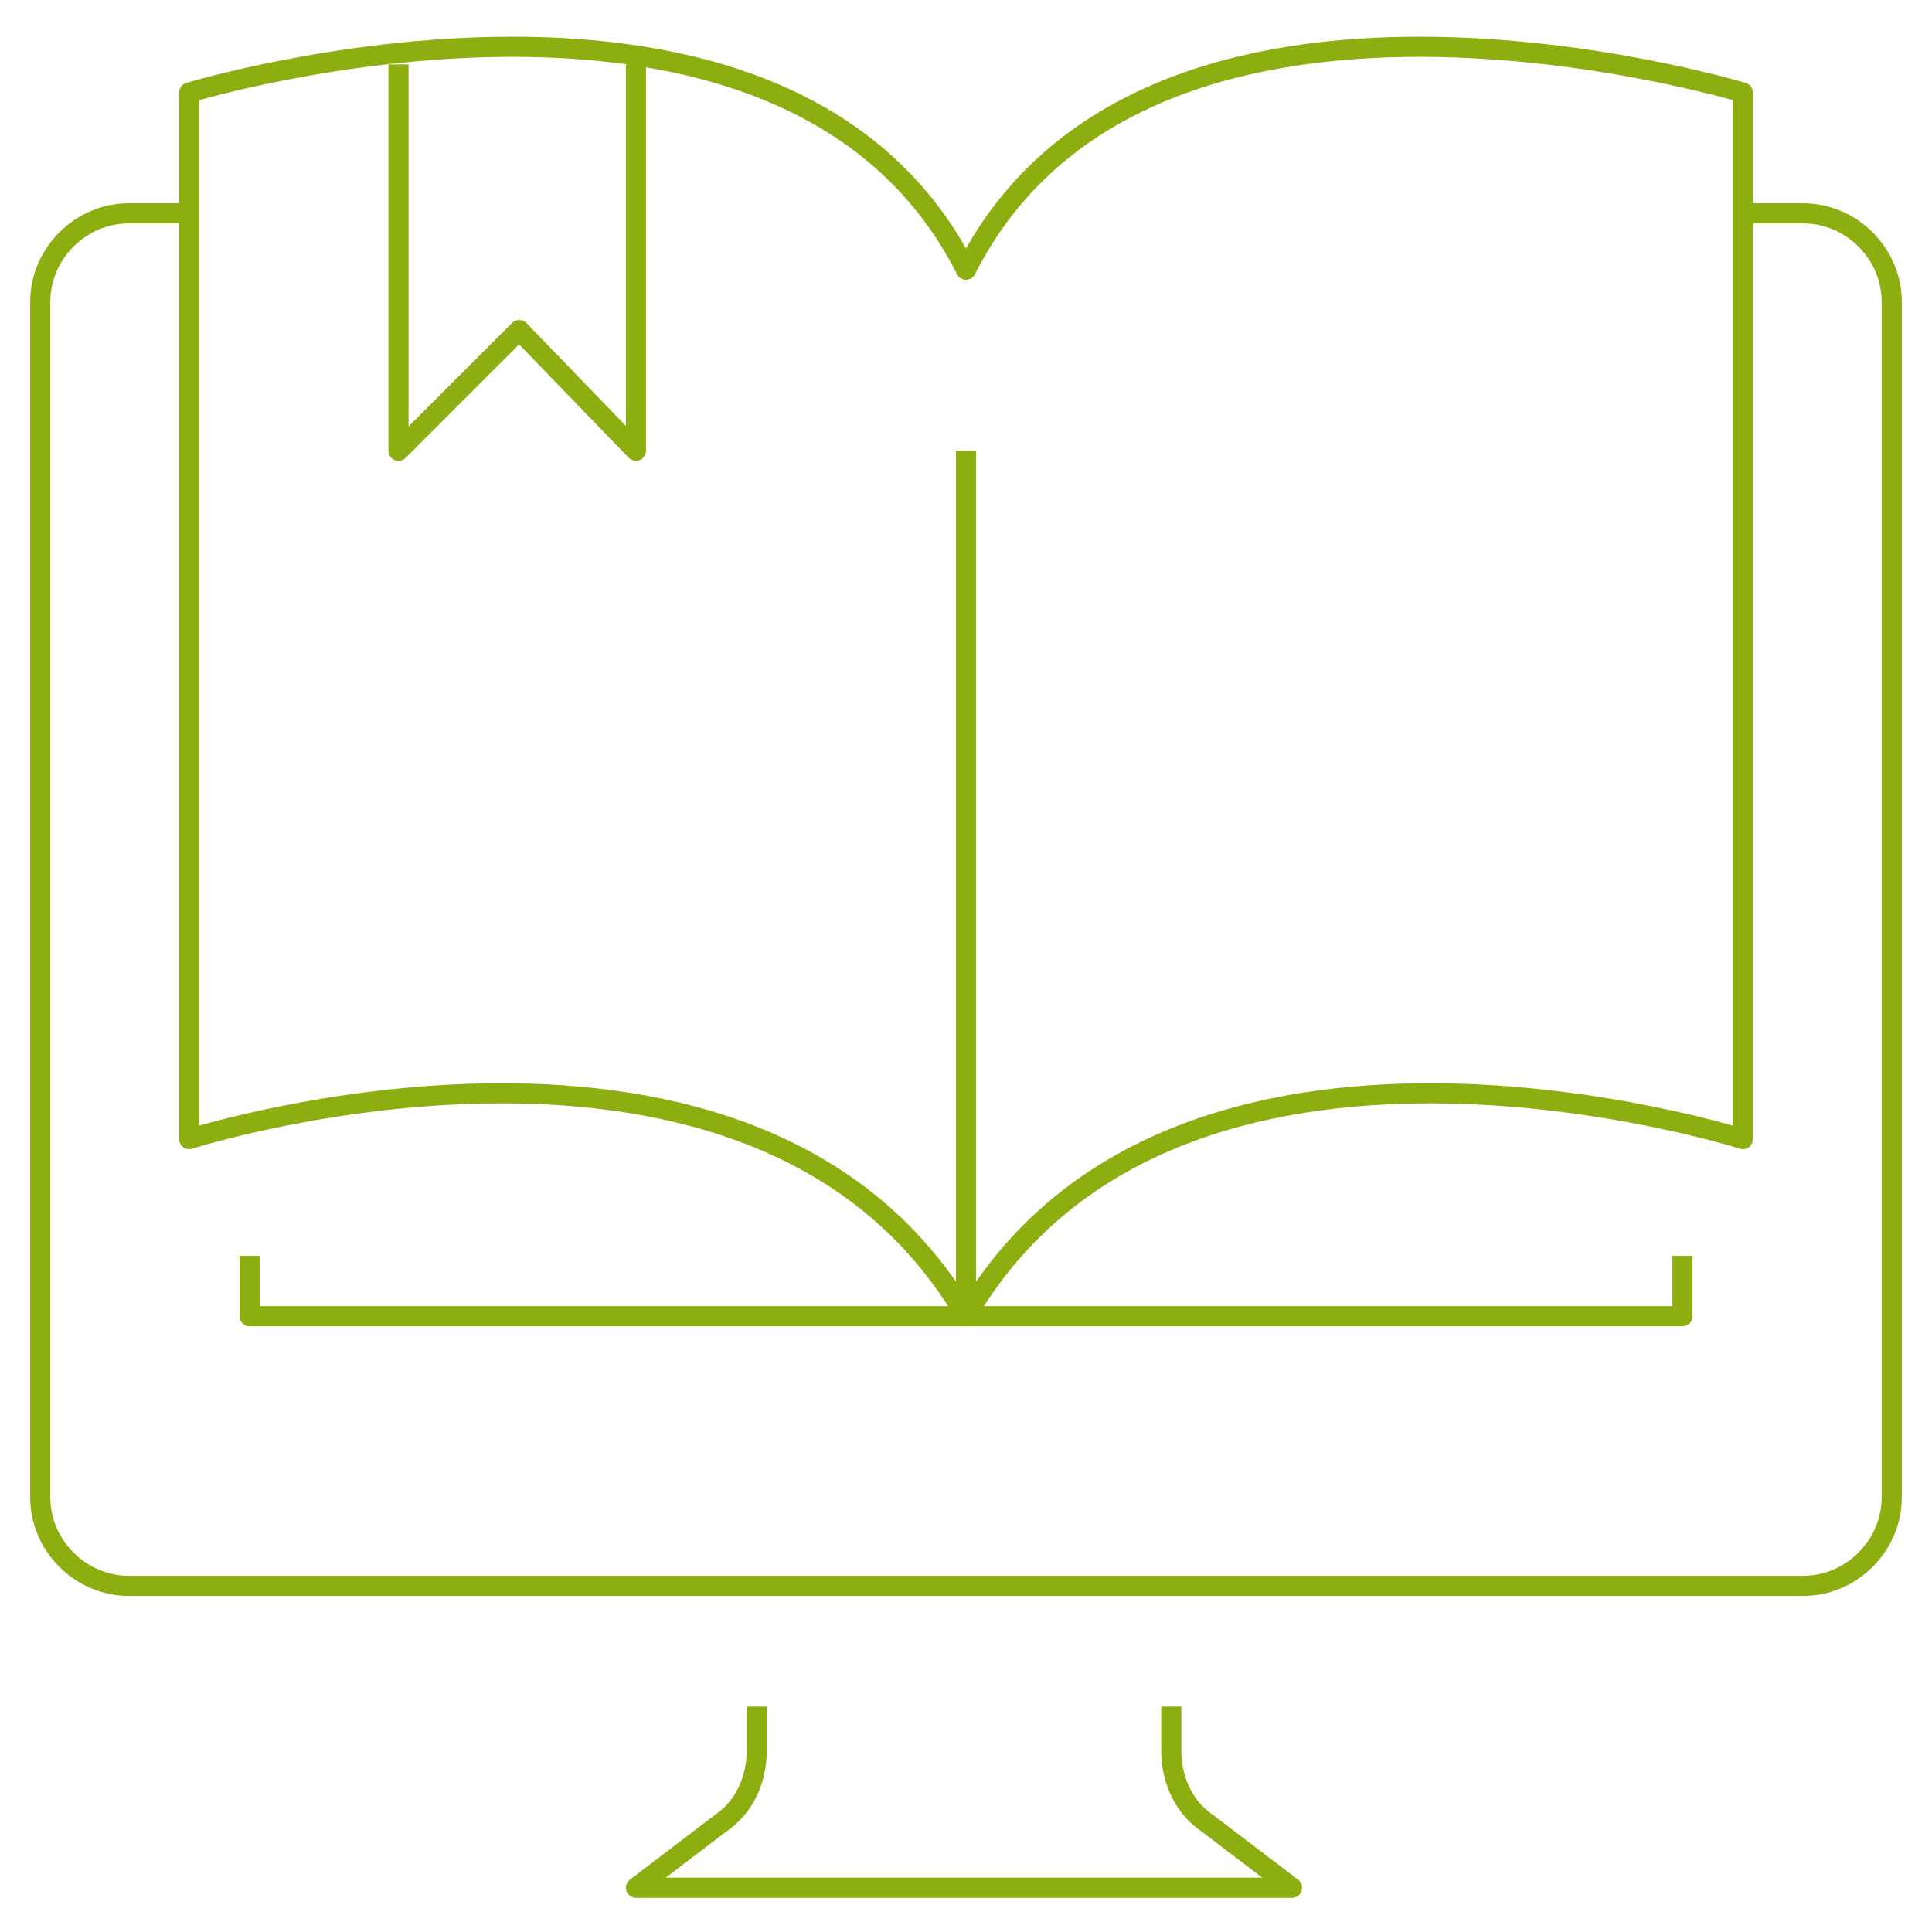 <?xml version="1.0" encoding="utf-8"?>
<!-- Generator: Adobe Illustrator 24.0.2, SVG Export Plug-In . SVG Version: 6.00 Build 0)  -->
<svg version="1.1" id="Layer_1" xmlns="http://www.w3.org/2000/svg" xmlns:xlink="http://www.w3.org/1999/xlink" x="0px" y="0px"
	 viewBox="0 0 48 48" style="enable-background:new 0 0 48 48;" xml:space="preserve">
<style type="text/css">
	.st0{fill:none;stroke:#8DAE10;stroke-width:0.5;stroke-linejoin:round;}
</style>
<title>Asset 42</title>
<g id="Layer_2">
	<g id="Layer_1-2">
		<g id="online_education">
			<path class="st0" d="M18.8,42.4v1.1c0,0.7-0.3,1.4-0.9,1.8l-2.1,1.6h16.3L30,45.3c-0.6-0.4-0.9-1.1-0.9-1.8v-1.1"/>
			<path class="st0" d="M43.3,5.3h1.5c1.2,0,2.2,1,2.2,2.2v29.7c0,1.2-1,2.2-2.2,2.2H3.2c-1.2,0-2.2-1-2.2-2.2V7.5
				c0-1.2,1-2.2,2.2-2.2l0,0h1.5"/>
			<polyline class="st0" points="6.2,31.2 6.2,32.7 41.8,32.7 41.8,31.2 			"/>
			<path class="st0" d="M24,6.7C19.5-2.2,4.7,2.3,4.7,2.3v26c0,0,14.1-4.5,19.3,4.4c5.2-8.9,19.3-4.4,19.3-4.4v-26
				C43.3,2.3,28.5-2.2,24,6.7z"/>
			<line class="st0" x1="24" y1="11.2" x2="24" y2="32.7"/>
			<polyline class="st0" points="9.9,1.6 9.9,11.2 12.9,8.2 15.8,11.2 15.8,1.6 			"/>
		</g>
	</g>
</g>
</svg>
